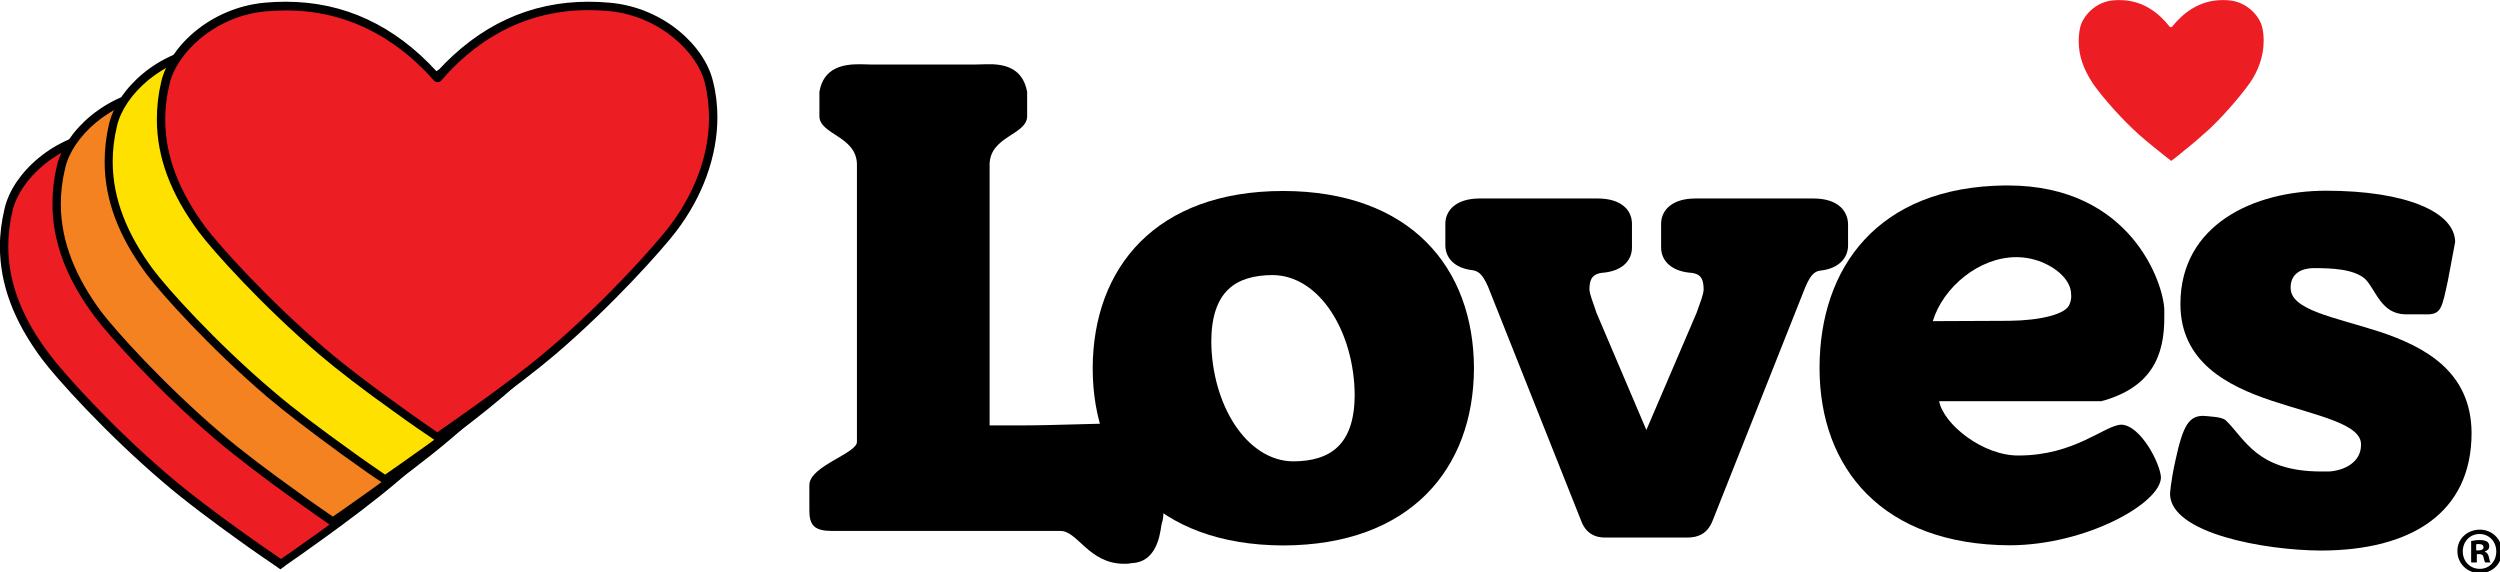 <?xml version="1.0" encoding="UTF-8"?>
<svg xmlns:cc="http://creativecommons.org/ns#" xmlns:dc="http://purl.org/dc/elements/1.1/" xmlns:inkscape="http://www.inkscape.org/namespaces/inkscape" xmlns:rdf="http://www.w3.org/1999/02/22-rdf-syntax-ns#" xmlns:sodipodi="http://sodipodi.sourceforge.net/DTD/sodipodi-0.dtd" xmlns:svg="http://www.w3.org/2000/svg" xmlns="http://www.w3.org/2000/svg" xmlns:xlink="http://www.w3.org/1999/xlink" version="1.1" id="svg34186" inkscape:version="0.92.0 r15299" x="0px" y="0px" viewBox="0 0 263.4 60.3" style="enable-background:new 0 0 263.4 60.3;" xml:space="preserve">
 <style type="text/css">
  .st0{fill:#ED1D24;}
	.st1{fill:#F58220;}
	.st2{fill:#FFE100;}
 </style>
 
 <g id="layer1" transform="translate(-81.386,-215.976)" inkscape:groupmode="layer" inkscape:label="Layer 1">
  <g id="g34318" transform="translate(0.132,-0.132)">
   <g id="g12458" transform="matrix(0.353,0,0,-0.353,91.127,219.91)">
    <path id="path12460" inkscape:connector-curvature="0" d="M307.5-115.6c-8.7,0-20.7-0.6-30.8-0.6h-9.3v78.1     c0.3,8.2,10.9,8.6,11.2,14v7.5c-1.4,7.4-7.2,8.3-12,8.2c-1.4,0-2.8-0.1-3.9-0.1h-30.2c-1.1,0-2.5,0.1-3.9,0.1     c-4.8,0-10.7-0.9-12-8.2v-7.5c0.3-5.3,10.9-5.8,11.2-14v-5.2h0V-121c0.3-3.5-14-7.2-14.2-12.9v-7.6c0-2.2,0.3-3.7,1.4-4.8     c1.1-1,2.8-1.4,5.4-1.4h67.4c0.3,0,0.4,0,0.6,0c5.2,0.2,8.5-9.7,19-9.8c0.8,0,1.5,0,2.4,0.2c8.5,0.3,8.6,11,9,11.9     c1.3,3.3,0,16.9,1.3,27.3c0,0,0,0.1,0,0.1C319.6-115.6,314.7-115.8,307.5-115.6">
    </path>
   </g>
   <g id="g12462" transform="matrix(0.353,0,0,-0.353,92.598,220.238)">
    <path id="path12464" inkscape:connector-curvature="0" d="M354-126c-14.1,0-24.5,17-24.6,35.9c0.1,15,7.4,19.6,18.2,19.7     c14.1,0,24.5-17,24.6-35.9C372.1-121.2,364.8-125.9,354-126 M350.9-45.3c-38,0-56.8-22.8-56.9-52.9c0-30,18.9-52.8,56.9-52.9     c37.9,0.1,56.8,22.9,56.9,52.9C407.7-68.1,388.8-45.4,350.9-45.3">
    </path>
   </g>
   <g id="g12466" transform="matrix(0.353,0,0,-0.353,102.008,219.117)">
    <path id="path12468" inkscape:connector-curvature="0" d="M651.5-90.5c-13.6,4.4-26.9,6.5-26.6,13.3c0,3.1,2,5.6,6.8,5.7     c5.2,0,12.1-0.2,15.5-3.3c3.2-3.3,4.7-10.4,12-10.5h6.5c4.2,0,4.4,2.2,6.1,9.9l2.2,11.7c-0.1,9-14.8,15.3-38.5,15.3     c-21.7,0-43.5-10.2-43.5-33.8c0-17.2,13.8-24.4,27.3-28.9c13.6-4.5,26.9-6.9,26.6-13.2c0-5.1-4.9-7.6-9.5-7.9c-0.8,0-1.6,0-2.4,0     c-19.3,0-22.8,9.9-28.5,15.3c-1.3,1.1-5.2,1.1-5.3,1.2c-0.4,0-0.9,0.1-1.4,0.1c-4.2,0-6-2.8-8.2-12.9c-1.6-7.1-1.7-10.5-1.7-10.5     l0.5,0h-0.5c0.3-11.7,28.2-16.7,44.9-16.8c26.9,0,45.1,11.1,45.1,35.1C678.8-102.4,665-95,651.5-90.5">
    </path>
   </g>
   <g id="g12470" transform="matrix(0.353,0,0,-0.353,99.32,218.88)">
    <path id="path12472" inkscape:connector-curvature="0" d="M566.5-83c-1-2.9-8.6-4.8-18-4.9L525.7-88     c3.1,10.2,13.9,19.1,24.9,19.1h0c2.6,0,5.2-0.5,7.7-1.5c4.8-2,8.7-5.6,8.7-9.7C567.1-81.1,566.9-82.1,566.5-83 M576.3-111.4     l0.1-0.4c14.4,4.1,18.5,13.2,18.4,25.2c0,0.7,0,1.3,0,2c-0.2,7.8-9.9,37.1-46.7,37.1c-0.3,0-0.5,0-0.8,0     c-38-0.4-55.4-24.5-55.4-54.5c0-30,18.9-52.8,56.9-52.9c22.7,0.1,44.8,12.5,45,20.2c-0.1,4-6,15.6-11.8,15.8     c-5-0.1-13.8-9.2-30.7-9.2c-10.6-0.1-22.4,9.3-23.7,16.2h48.7V-111.4z">
    </path>
   </g>
   <g id="g12474" transform="matrix(0.353,0,0,-0.353,100.188,216.47)">
    <path id="path12476" inkscape:connector-curvature="0" class="st0" d="M593.9-6.9C591-3.2,586.2,1,579,1c-0.7,0-1.4,0-2.1-0.1     c-5.2-0.5-9-4.8-9.7-8.2c-0.3-1.4-0.4-2.7-0.4-4.1c0-4.3,1.5-8.3,4.1-12.3c1.3-2,6.3-8.3,12.1-13.8c2.2-2.1,5.1-4.5,7.5-6.4     c1.8-1.5,3.3-2.6,3.9-3.1c0.6,0.4,2.1,1.6,3.9,3.1c2.4,1.9,5.3,4.4,7.5,6.4c5.8,5.5,10.7,11.8,12.1,13.8c2.5,3.6,4.1,8,4.1,12.5     c0,1.3-0.1,2.6-0.4,3.9c-0.7,3.5-4.6,7.7-9.7,8.2C611.1,1,610.4,1,609.7,1c-7.2,0-12-4.2-15-7.9c-0.1-0.1-0.2-0.2-0.4-0.2h0     C594.2-7.1,594-7,593.9-6.9">
    </path>
   </g>
   <g id="g12478" transform="matrix(0.353,0,0,-0.353,97.101,217.959)">
    <path id="path12480" inkscape:connector-curvature="0" d="M496.4-54h-35.3c-6.7,0-10.1-3.3-10.2-7.4v-7.4c0.1-3.9,3.2-7,9.1-7.4     c0,0,0,0,0,0c3.2-0.4,3.5-2.4,3.6-4.8c0-1.6-1.1-4.2-2.1-7.1l-15-35c0,0-14.9,35-14.9,35c-0.9,2.9-2.1,5.5-2.1,7.1     c0.1,2.3,0.4,4.3,3.6,4.8v0c5.9,0.4,9,3.4,9.1,7.4v7.4c-0.1,4.2-3.5,7.4-10.2,7.4h-35.3c-6.7,0-10.1-3.3-10.2-7.4v-6.7     c0.1-3.7,2.8-6.7,8.1-7.3c0,0,0,0,0,0c1.9-0.3,3-1.3,4.6-4.8l27.8-69.9c1.4-3.9,4.3-5.2,7.5-5.1h24.3c3.2,0,6,1.2,7.5,5.1     L494-80.3c1.6,3.6,2.7,4.6,4.6,4.8c0,0,0,0,0,0c5.2,0.6,8,3.6,8.1,7.3v6.7C506.5-57.2,503.1-54,496.4-54">
    </path>
   </g>
   <g id="g12482" transform="matrix(0.353,0,0,-0.353,102.845,221.009)">
    <path id="path12484" inkscape:connector-curvature="0" d="M677.9-150.4h0.7c0.8,0,1.5,0.3,1.5,0.9c0,0.6-0.4,1-1.4,1     c-0.4,0-0.7,0-0.8-0.1V-150.4z M677.9-154h-1.5v6.4c0.6,0.1,1.4,0.3,2.5,0.3c1.2,0,1.8-0.2,2.3-0.5c0.4-0.3,0.6-0.8,0.6-1.4     c0-0.8-0.6-1.3-1.3-1.5v-0.1c0.6-0.2,1-0.7,1.2-1.6c0.2-1,0.3-1.4,0.5-1.6h-1.6c-0.2,0.2-0.3,0.8-0.5,1.5c-0.1,0.7-0.5,1-1.3,1     h-0.7V-154z M678.9-145.5c-2.9,0-5-2.3-5-5.2c0-2.9,2.1-5.2,5.1-5.2c2.9,0,4.9,2.3,4.9,5.2C683.9-147.8,681.8-145.5,678.9-145.5     L678.9-145.5z M679-144.2c3.7,0,6.6-2.9,6.6-6.5c0-3.7-2.9-6.5-6.6-6.5c-3.7,0-6.7,2.9-6.7,6.5C672.2-147,675.2-144.2,679-144.2     L679-144.2z">
    </path>
   </g>
   <g id="g12486" transform="matrix(0.353,0,0,-0.353,83.796,221.116)">
    <path id="path12488" inkscape:connector-curvature="0" class="st0" d="M75.8-153.7l0.7,1l-1-0.8c-1.9,1.3-6.1,4.2-11.3,7.9     c-6.4,4.6-15.4,11.3-22.1,17c-17,14.5-31.7,30.8-35.7,36.3c-8.3,11.2-12.3,22-12.3,33c0,3.6,0.4,7.3,1.3,11     c2.3,9.7,14.2,21.1,29.6,22.6c2.2,0.2,4.3,0.3,6.4,0.3c17.3,0,32.4-7.1,44.9-21.2l0,0l0.4,0c12.5,14,27.6,21.2,44.9,21.2     c2.1,0,4.2-0.1,6.4-0.3c15.6-1.5,27.3-12.7,29.6-22.6c0.8-3.4,1.2-7,1.2-10.5c0-11.3-4.3-23.2-12.2-33.5     c-4-5.2-18.6-21.7-35.7-36.3c-6.7-5.7-15.7-12.4-22.1-17c-5.1-3.7-9.4-6.6-11.3-7.9l-0.7-0.5L75.8-153.7z">
    </path>
   </g>
   <g id="g12490" transform="matrix(0.353,0,0,-0.353,85.127,217.354)">
    <path id="path12492" inkscape:connector-curvature="0" d="M117.9-34.8c-17.4,0-32.6-7-45.2-20.9C60-41.8,44.9-34.8,27.6-34.8     c-2.1,0-4.3-0.1-6.5-0.3C4.9-36.7-7.2-48.3-9.6-58.7C-10.5-62.5-11-66.2-11-70c0-11.3,4.1-22.3,12.6-33.7     c4.1-5.5,18.8-21.9,35.9-36.5c6.7-5.8,15.8-12.5,22.2-17.1c5.1-3.7,9.4-6.6,11.3-7.9l0.3-0.2l1.4-1l1.4,1l0.2,0.2     c1.9,1.3,6.2,4.3,11.3,8c6.4,4.6,15.4,11.3,22.2,17.1c17.2,14.7,31.9,31.2,35.9,36.5c8.1,10.5,12.5,22.7,12.5,34.3     c0,3.6-0.4,7.2-1.3,10.7c-2.4,10.4-14.5,22-30.7,23.5C122.2-34.9,120-34.8,117.9-34.8 M117.9-37.3c2,0,4.1-0.1,6.3-0.3     c15.2-1.5,26.4-12.5,28.5-21.6c0.8-3.4,1.2-6.8,1.2-10.2c0-11.9-4.8-23.3-12-32.7c-4.1-5.3-18.6-21.7-35.5-36.2     c-6.4-5.5-15.1-11.9-22-16.9c-5.4-3.9-9.8-6.9-11.5-8.1c-1.7,1.2-6.2,4.2-11.6,8.1c-7,5-15.6,11.4-22,16.9     c-17,14.5-31.6,30.8-35.5,36.1C-4.1-91.8-8.5-81.2-8.5-70c0,3.5,0.4,7,1.3,10.7c2.1,9.1,13.4,20.2,28.5,21.6     c2.2,0.2,4.3,0.3,6.3,0.3c21.2,0,35.4-11.1,44-20.8c0.3-0.4,0.7-0.6,1.2-0.6c0.5,0,0.9,0.2,1.2,0.6     C82.5-48.4,96.6-37.3,117.9-37.3">
    </path>
   </g>
   <g id="g12494" transform="matrix(0.353,0,0,-0.353,84.249,220.749)">
    <path id="path12496" inkscape:connector-curvature="0" class="st1" d="M90.1-142.2c-1.7,1.2-6.2,4.3-11.6,8.1     c-6.4,4.6-15.4,11.2-22.1,17c-17,14.5-31.7,30.8-35.7,36.3c-8.3,11.2-12.3,22-12.3,33c0,3.6,0.4,7.3,1.3,11     c2.3,9.7,14.2,21.1,29.6,22.6c2.2,0.2,4.3,0.3,6.4,0.3C63-13.8,78.1-21,90.6-35c13,14,28.1,21.2,45.4,21.2c2.1,0,4.2-0.1,6.4-0.3     c15.4-1.5,27.3-12.9,29.6-22.6c0.8-3.4,1.2-6.9,1.2-10.4c0-11.3-4.3-23.2-12.2-33.5c-4-5.3-18.6-21.7-35.7-36.3     c-6.8-5.8-15.8-12.4-22.1-17c-5.4-3.9-9.8-6.9-11.6-8.1l-0.7-0.5L90.1-142.2z">
    </path>
   </g>
   <g id="g12498" transform="matrix(0.353,0,0,-0.353,85.579,216.988)">
    <path id="path12500" inkscape:connector-curvature="0" d="M132.2-23.3c-17.4,0-32.6-7-45.1-20.8C74.4-30.3,59.2-23.3,41.9-23.3     c-2.2,0-4.4-0.1-6.5-0.3C19.2-25.1,7.1-36.8,4.7-47.1c-0.9-3.8-1.3-7.5-1.3-11.2c0-11.3,4.1-22.3,12.6-33.7     c4.1-5.5,18.8-22,35.9-36.5c6.8-5.8,15.8-12.5,22.2-17.1c5.4-3.9,9.9-7,11.6-8.2l1.4-0.9l1.4,0.9c0.9,0.6,5.5,3.7,11.6,8.2     c6.4,4.6,15.4,11.3,22.2,17.1c17.2,14.7,31.8,31.2,35.9,36.5c8.1,10.5,12.5,22.7,12.5,34.3c0,3.6-0.4,7.2-1.3,10.7     c-2.4,10.4-14.5,22-30.7,23.5C136.5-23.4,134.3-23.3,132.2-23.3 M132.2-25.7c2,0,4.1-0.1,6.3-0.3c15.1-1.5,26.4-12.5,28.5-21.6     c0.8-3.4,1.2-6.8,1.2-10.2c0-11.9-4.8-23.3-12-32.7c-4.1-5.3-18.6-21.7-35.6-36.2c-6.4-5.5-15.1-11.9-22-16.9     c-5.4-3.9-9.8-6.9-11.5-8.1c-1.7,1.2-6.2,4.2-11.5,8.1c-7,5-15.6,11.4-22,16.9c-17,14.5-31.6,30.8-35.6,36.1     c-7.7,10.4-12.1,21-12.1,32.2c0,3.5,0.4,7,1.3,10.7C9.2-38.6,20.5-27.5,35.6-26c2.2,0.2,4.3,0.3,6.3,0.3     c21.2,0,35.4-11.1,44-20.8c0.3-0.4,0.7-0.6,1.2-0.6h0c0.5,0,0.9,0.2,1.2,0.6C96.8-36.8,110.9-25.7,132.2-25.7">
    </path>
   </g>
   <g id="g12502" transform="matrix(0.353,0,0,-0.353,84.701,220.383)">
    <path id="path12504" inkscape:connector-curvature="0" class="st2" d="M104.4-130.6c-1.7,1.2-6.2,4.3-11.6,8.1     c-9.3,6.7-16.8,12.4-22.1,17C53.7-90.9,39-74.6,35-69.1c-8.3,11.2-12.3,22-12.3,33c0,3.6,0.4,7.3,1.3,11     C26.2-15.4,38.2-4,53.6-2.6c2.2,0.2,4.3,0.3,6.4,0.3c17.3,0,32.4-7.1,44.9-21.2l0,0l0.5-0.1c12.5,14.1,27.6,21.2,44.9,21.2     c2.1,0,4.2-0.1,6.4-0.3C172-4,184-15.4,186.2-25.2c0.8-3.4,1.2-6.9,1.2-10.4c0-11.3-4.3-23.2-12.2-33.5     c-4-5.2-18.5-21.6-35.7-36.3c-5.4-4.6-12.8-10.3-22.1-17c-5.4-3.9-9.8-6.9-11.6-8.1l-0.7-0.5L104.4-130.6z">
    </path>
   </g>
   <g id="g12506" transform="matrix(0.353,0,0,-0.353,86.032,216.622)">
    <path id="path12508" inkscape:connector-curvature="0" d="M146.5-11.7L146.5-11.7c-17.4,0-32.6-7-45.1-20.8     C88.7-18.7,73.6-11.7,56.2-11.7c-2.1,0-4.3-0.1-6.5-0.3C33.5-13.5,21.4-25.2,19-35.6c-0.9-3.8-1.3-7.6-1.3-11.2     c0-11.3,4.1-22.3,12.6-33.7c4.1-5.5,18.8-21.9,35.9-36.5c5.4-4.6,12.9-10.3,22.2-17.1c6.1-4.4,10.7-7.6,11.6-8.1l1.4-0.9l1.4,1     c1.7,1.2,6.2,4.3,11.6,8.1c9.4,6.7,16.8,12.5,22.2,17.1c17.3,14.8,31.9,31.3,35.9,36.5c8.1,10.5,12.5,22.7,12.5,34.3     c0,3.6-0.4,7.2-1.3,10.7c-2.4,10.4-14.5,22-30.7,23.5C150.8-11.8,148.6-11.7,146.5-11.7 M146.5-14.2c2,0,4.1-0.1,6.3-0.3     c15.1-1.4,26.4-12.5,28.5-21.6c0.8-3.4,1.2-6.8,1.2-10.2c0-11.9-4.7-23.3-12-32.7c-4.1-5.3-18.6-21.7-35.6-36.2     c-6.4-5.5-15-11.9-22-16.9c-5.4-3.9-9.8-6.9-11.5-8.1c-1.7,1.2-6.2,4.2-11.5,8.1c-7,5-15.6,11.4-22,16.9     C50.8-100.7,36.2-84.4,32.2-79c-7.7,10.4-12.1,21-12.1,32.2c0,3.5,0.4,7,1.3,10.7c2.1,9.1,13.4,20.2,28.5,21.6     c2.2,0.2,4.3,0.3,6.3,0.3c21.2,0,35.4-11.1,44-20.8c0.3-0.4,0.7-0.6,1.2-0.6h0c0.5,0,0.9,0.2,1.2,0.6     C111.1-25.2,125.2-14.2,146.5-14.2">
    </path>
   </g>
   <g id="g12510" transform="matrix(0.353,0,0,-0.353,85.154,220.017)">
    <path id="path12512" inkscape:connector-curvature="0" class="st0" d="M118.7-119c-1.7,1.2-6.2,4.2-11.6,8.1     c-9.3,6.7-16.8,12.4-22.1,17C68-79.3,53.4-63,49.3-57.5C41-46.3,37-35.5,37-24.5c0,3.6,0.4,7.3,1.3,11C40.5-3.9,52.5,7.5,67.9,9     c2.2,0.2,4.3,0.3,6.4,0.3c17.3,0,32.4-7.1,44.9-21.2c13,14,28.1,21.2,45.4,21.2c2.1,0,4.2-0.1,6.4-0.3     c15.4-1.5,27.3-12.9,29.6-22.6c0.8-3.4,1.2-6.9,1.2-10.4c0-11.3-4.3-23.2-12.2-33.5c-4-5.2-18.6-21.7-35.7-36.3     c-5.3-4.5-12.8-10.3-22.1-17c-5.4-3.9-9.8-6.9-11.6-8.1l-0.7-0.5L118.7-119z">
    </path>
   </g>
   <g id="g12514" transform="matrix(0.353,0,0,-0.353,86.485,216.255)">
    <path id="path12516" inkscape:connector-curvature="0" d="M160.8-0.1L160.8-0.1c-17.4,0-32.6-7-45.2-20.9     C102.9-7.1,87.8-0.1,70.5-0.1c-2.2,0-4.4-0.1-6.5-0.3C47.8-2,35.7-13.6,33.3-24c-0.9-3.8-1.3-7.5-1.3-11.2     c0-11.3,4.1-22.3,12.6-33.7c4.1-5.5,18.8-21.9,35.9-36.5c5.4-4.6,12.8-10.3,22.2-17c5.1-3.7,9.5-6.7,11.6-8.1l1.4-1l1.4,1     c1.7,1.1,6.2,4.2,11.6,8.1c9.4,6.7,16.9,12.5,22.2,17c17.2,14.7,31.9,31.3,35.9,36.5c8.1,10.5,12.5,22.7,12.5,34.3     c0,3.6-0.4,7.2-1.3,10.7c-2.4,10.4-14.5,22-30.7,23.5C165.1-0.2,162.9-0.1,160.8-0.1 M160.8-2.6c2,0,4.1-0.1,6.3-0.3     c15.1-1.5,26.4-12.5,28.5-21.6c0.8-3.4,1.2-6.8,1.2-10.2c0-11.9-4.8-23.3-12-32.7c-4.1-5.3-18.6-21.7-35.6-36.2     c-6.4-5.5-15-11.9-22-16.9c-5.4-3.9-9.8-6.9-11.5-8.1c-1.7,1.2-6.2,4.2-11.5,8.1c-7,5-15.6,11.4-22,16.9     c-17,14.5-31.6,30.8-35.6,36.1c-7.7,10.4-12.1,21-12.1,32.2c0,3.5,0.4,7,1.3,10.7c2.1,9.1,13.4,20.2,28.5,21.6     c2.2,0.2,4.3,0.3,6.3,0.3c21.2,0,35.4-11.1,44-20.8c0.3-0.4,0.7-0.6,1.2-0.6h0c0.5,0,0.9,0.2,1.2,0.6     C125.4-13.7,139.6-2.6,160.8-2.6">
    </path>
   </g>
  </g>
 </g>
</svg>
